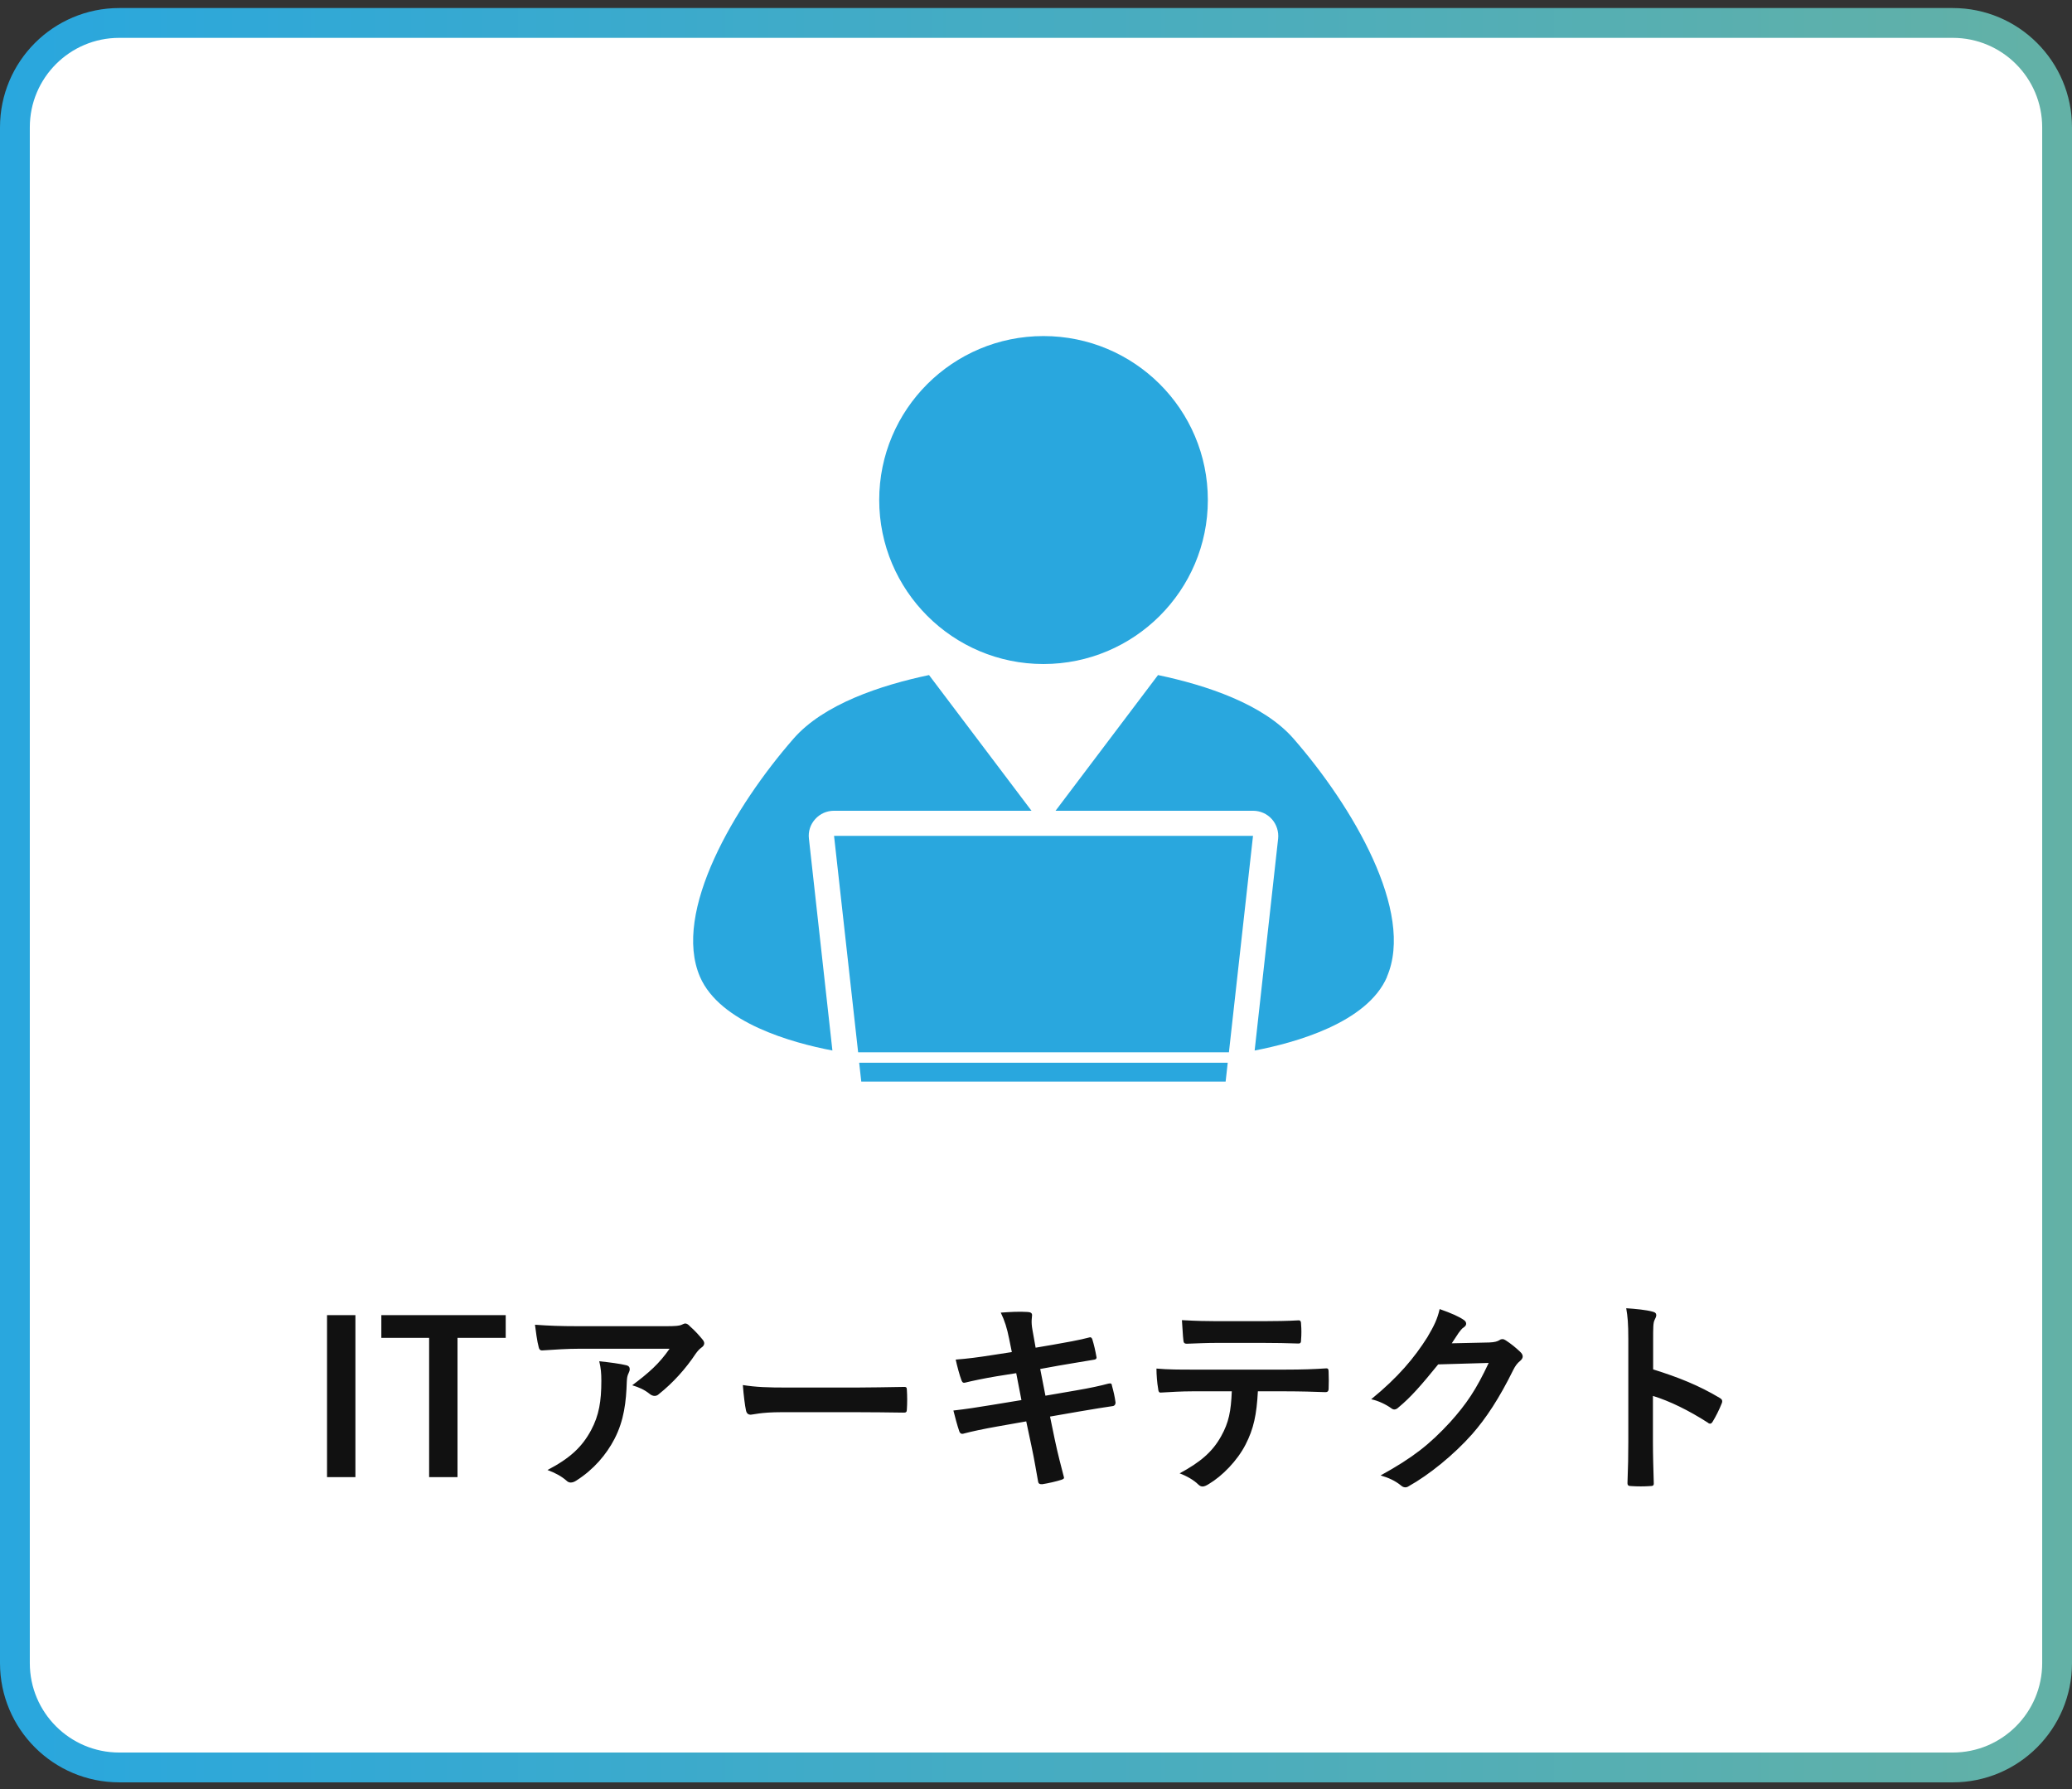<svg width="139" height="120" viewBox="0 0 139 120" fill="none" xmlns="http://www.w3.org/2000/svg">
<rect x="0" y="0" width="139" height="120" fill="#333333" stroke="none"/>
<path d="M1 8.539C1 4.673 4.134 1.539 8 1.539H131C134.866 1.539 138 4.673 138 8.539V111.539C138 115.405 134.866 118.539 131 118.539H8C4.134 118.539 1 115.405 1 111.539V8.539Z" fill="white"/>
<path d="M1 8.539C1 4.673 4.134 1.539 8 1.539H131C134.866 1.539 138 4.673 138 8.539V111.539C138 115.405 134.866 118.539 131 118.539H8C4.134 118.539 1 115.405 1 111.539V8.539Z" stroke="url(#paint0_linear_1989_5565)" stroke-width="2"/>
<g clip-path="url(#clip0_1989_5565)">
<path d="M54.688 54.937C55.009 54.577 55.461 54.376 55.952 54.376H69.198L62.324 45.275C59.093 45.956 55.26 47.218 53.233 49.541C49.3 54.046 45.075 61.164 46.962 65.52C48.306 68.603 53.123 69.935 55.842 70.456L54.267 56.249C54.206 55.768 54.367 55.287 54.688 54.937Z" fill="#29A7DE"/>
<path d="M93.038 65.52C94.935 61.164 90.71 54.046 86.777 49.541C84.75 47.218 80.927 45.956 77.686 45.275L70.812 54.376H84.058C84.539 54.376 85.001 54.577 85.322 54.937C85.643 55.297 85.793 55.778 85.743 56.249L84.168 70.456C86.887 69.935 91.714 68.603 93.048 65.52H93.038Z" fill="#29A7DE"/>
<path d="M57.778 72.539H68.174H71.826H82.221L82.362 71.277H57.638L57.778 72.539Z" fill="#29A7DE"/>
<path d="M82.442 70.576L84.058 56.059H72.739H72.238H71.746H68.254H67.772H67.261H55.952L57.568 70.576H82.442Z" fill="#29A7DE"/>
<path d="M70 22.539C63.909 22.539 58.982 27.465 58.982 33.532C58.982 39.599 63.919 44.535 70 44.535C76.081 44.535 81.028 39.609 81.028 33.532C81.028 27.455 76.091 22.539 70 22.539Z" fill="#29A7DE"/>
</g>
<path d="M23.843 88.203V99.067H21.939V88.203H23.843ZM33.926 88.203V89.729H30.692V99.067H28.788V89.729H25.582V88.203H33.926ZM44.919 90.457H38.871C38.073 90.457 37.219 90.513 36.393 90.569C36.225 90.583 36.169 90.485 36.141 90.359C36.029 89.967 35.945 89.267 35.889 88.847C36.841 88.917 37.611 88.945 38.731 88.945H44.737C45.325 88.945 45.563 88.917 45.703 88.861C45.773 88.833 45.899 88.763 45.969 88.763C46.081 88.763 46.193 88.847 46.291 88.959C46.599 89.225 46.865 89.519 47.131 89.841C47.201 89.925 47.243 90.009 47.243 90.093C47.243 90.205 47.173 90.303 47.047 90.387C46.893 90.499 46.781 90.639 46.669 90.793C46.011 91.787 45.143 92.753 44.205 93.495C44.121 93.579 44.023 93.621 43.911 93.621C43.799 93.621 43.673 93.565 43.575 93.481C43.225 93.201 42.875 93.047 42.413 92.907C43.533 92.067 44.219 91.465 44.919 90.457ZM36.729 98.591C38.255 97.793 39.053 97.037 39.655 95.917C40.187 94.923 40.341 93.971 40.341 92.613C40.341 92.095 40.313 91.773 40.201 91.297C40.887 91.367 41.615 91.465 42.007 91.563C42.189 91.605 42.245 91.703 42.245 91.829C42.245 91.913 42.217 91.997 42.175 92.081C42.077 92.277 42.063 92.417 42.049 92.655C42.007 94.013 41.867 95.259 41.223 96.505C40.677 97.555 39.837 98.549 38.675 99.291C38.549 99.375 38.423 99.431 38.283 99.431C38.185 99.431 38.087 99.389 38.003 99.305C37.667 99.011 37.261 98.787 36.729 98.591ZM57.463 94.713H52.423C51.037 94.713 50.505 94.881 50.365 94.881C50.197 94.881 50.085 94.797 50.043 94.587C49.973 94.265 49.889 93.607 49.833 92.893C50.743 93.033 51.443 93.061 52.857 93.061H57.365C58.429 93.061 59.507 93.033 60.585 93.019C60.795 93.005 60.837 93.047 60.837 93.215C60.865 93.635 60.865 94.111 60.837 94.531C60.837 94.699 60.781 94.755 60.585 94.741C59.535 94.727 58.499 94.713 57.463 94.713ZM67.879 90.681L67.697 89.785C67.557 89.085 67.403 88.581 67.137 88.035C67.739 87.993 68.355 87.951 68.957 87.993C69.139 88.007 69.237 88.063 69.237 88.203C69.237 88.357 69.153 88.609 69.265 89.211L69.475 90.387L70.623 90.191C71.421 90.051 72.401 89.883 73.129 89.687C73.199 89.687 73.255 89.743 73.283 89.841C73.395 90.205 73.479 90.569 73.563 91.045C73.563 91.143 73.493 91.185 73.353 91.199C72.709 91.311 71.715 91.465 71.015 91.591L69.783 91.815L70.133 93.607L72.163 93.257C73.157 93.089 73.843 92.935 74.361 92.795C74.543 92.753 74.585 92.809 74.599 92.949C74.697 93.299 74.781 93.649 74.837 94.069C74.837 94.195 74.767 94.293 74.627 94.307C74.207 94.363 73.367 94.503 72.373 94.671L70.441 95.007L70.763 96.561C70.959 97.499 71.197 98.395 71.379 99.095C71.393 99.165 71.323 99.207 71.197 99.249C70.903 99.347 70.301 99.487 69.923 99.543C69.741 99.557 69.657 99.487 69.643 99.375C69.545 98.857 69.391 97.877 69.195 96.981L68.845 95.329L66.941 95.665C65.989 95.833 65.205 96.001 64.673 96.141C64.519 96.197 64.407 96.155 64.351 95.987C64.211 95.581 64.071 95.049 63.959 94.601C64.813 94.503 65.555 94.391 66.563 94.223L68.523 93.901L68.173 92.095L66.857 92.305C66.087 92.431 65.149 92.627 64.771 92.725C64.631 92.767 64.561 92.725 64.505 92.585C64.379 92.263 64.197 91.577 64.113 91.185C64.869 91.129 65.639 91.031 66.605 90.877L67.879 90.681ZM86.261 93.313H84.385C84.301 94.881 84.105 95.819 83.559 96.883C82.999 97.975 81.991 98.997 81.095 99.529C80.941 99.627 80.801 99.697 80.675 99.697C80.577 99.697 80.479 99.655 80.381 99.557C80.101 99.277 79.625 98.997 79.135 98.815C80.507 98.073 81.333 97.387 81.921 96.323C82.439 95.399 82.579 94.643 82.635 93.313H79.975C79.275 93.313 78.589 93.355 77.875 93.397C77.749 93.411 77.707 93.313 77.693 93.131C77.623 92.739 77.581 92.207 77.581 91.787C78.365 91.857 79.149 91.857 79.961 91.857H86.247C87.339 91.857 88.151 91.829 88.977 91.773C89.117 91.773 89.131 91.857 89.131 92.053C89.145 92.235 89.145 92.949 89.131 93.131C89.131 93.313 89.047 93.369 88.921 93.369C88.193 93.341 87.227 93.313 86.261 93.313ZM84.749 90.065H81.613C80.969 90.065 80.409 90.093 79.625 90.121C79.443 90.121 79.401 90.051 79.387 89.883C79.345 89.547 79.331 89.043 79.289 88.539C80.269 88.595 80.983 88.609 81.613 88.609H84.749C85.533 88.609 86.415 88.595 87.115 88.553C87.255 88.553 87.283 88.637 87.283 88.819C87.311 89.155 87.311 89.505 87.283 89.841C87.283 90.037 87.255 90.107 87.101 90.107C86.345 90.079 85.519 90.065 84.749 90.065ZM97.391 90.093L99.911 90.037C100.275 90.023 100.457 89.967 100.611 89.869C100.667 89.827 100.723 89.813 100.793 89.813C100.863 89.813 100.933 89.841 101.017 89.897C101.367 90.121 101.689 90.387 101.969 90.653C102.095 90.765 102.151 90.877 102.151 90.975C102.151 91.087 102.081 91.185 101.983 91.269C101.787 91.423 101.647 91.619 101.521 91.871C100.583 93.775 99.687 95.133 98.749 96.197C97.545 97.555 95.879 98.913 94.493 99.683C94.409 99.739 94.339 99.753 94.269 99.753C94.157 99.753 94.059 99.697 93.947 99.599C93.597 99.319 93.163 99.109 92.617 98.955C94.801 97.751 95.907 96.869 97.279 95.385C98.385 94.153 99.029 93.201 99.869 91.409L96.481 91.507C95.333 92.921 94.633 93.719 93.835 94.377C93.737 94.475 93.639 94.531 93.541 94.531C93.471 94.531 93.401 94.503 93.331 94.447C92.981 94.195 92.463 93.943 91.987 93.845C93.807 92.361 94.885 91.059 95.753 89.687C96.215 88.903 96.425 88.469 96.579 87.797C97.377 88.077 97.909 88.315 98.217 88.539C98.315 88.609 98.357 88.693 98.357 88.777C98.357 88.861 98.315 88.945 98.203 89.015C98.063 89.099 97.965 89.253 97.853 89.393C97.699 89.631 97.559 89.841 97.391 90.093ZM110.901 89.841V91.843C112.609 92.375 113.967 92.921 115.353 93.747C115.507 93.831 115.577 93.929 115.507 94.111C115.325 94.573 115.101 95.007 114.905 95.329C114.849 95.427 114.793 95.483 114.723 95.483C114.681 95.483 114.625 95.469 114.569 95.413C113.281 94.587 112.021 93.971 110.887 93.621V96.715C110.887 97.625 110.915 98.451 110.943 99.459C110.957 99.627 110.887 99.669 110.691 99.669C110.285 99.697 109.851 99.697 109.445 99.669C109.249 99.669 109.179 99.627 109.179 99.459C109.221 98.423 109.235 97.597 109.235 96.701V89.813C109.235 88.763 109.193 88.301 109.095 87.741C109.739 87.783 110.439 87.853 110.845 87.965C111.041 88.007 111.111 88.091 111.111 88.203C111.111 88.287 111.069 88.399 110.999 88.525C110.901 88.707 110.901 89.057 110.901 89.841Z" fill="#111111"/>
<defs>
<linearGradient id="paint0_linear_1989_5565" x1="-2.41555e-07" y1="60.508" x2="139" y2="60.508" gradientUnits="userSpaceOnUse">
<stop stop-color="#29A7DE"/>
<stop offset="1" stop-color="#63B1A6"/>
</linearGradient>
<clipPath id="clip0_1989_5565">
<rect width="47" height="50" fill="white" transform="translate(46.5 22.539)"/>
</clipPath>
</defs>
</svg>
